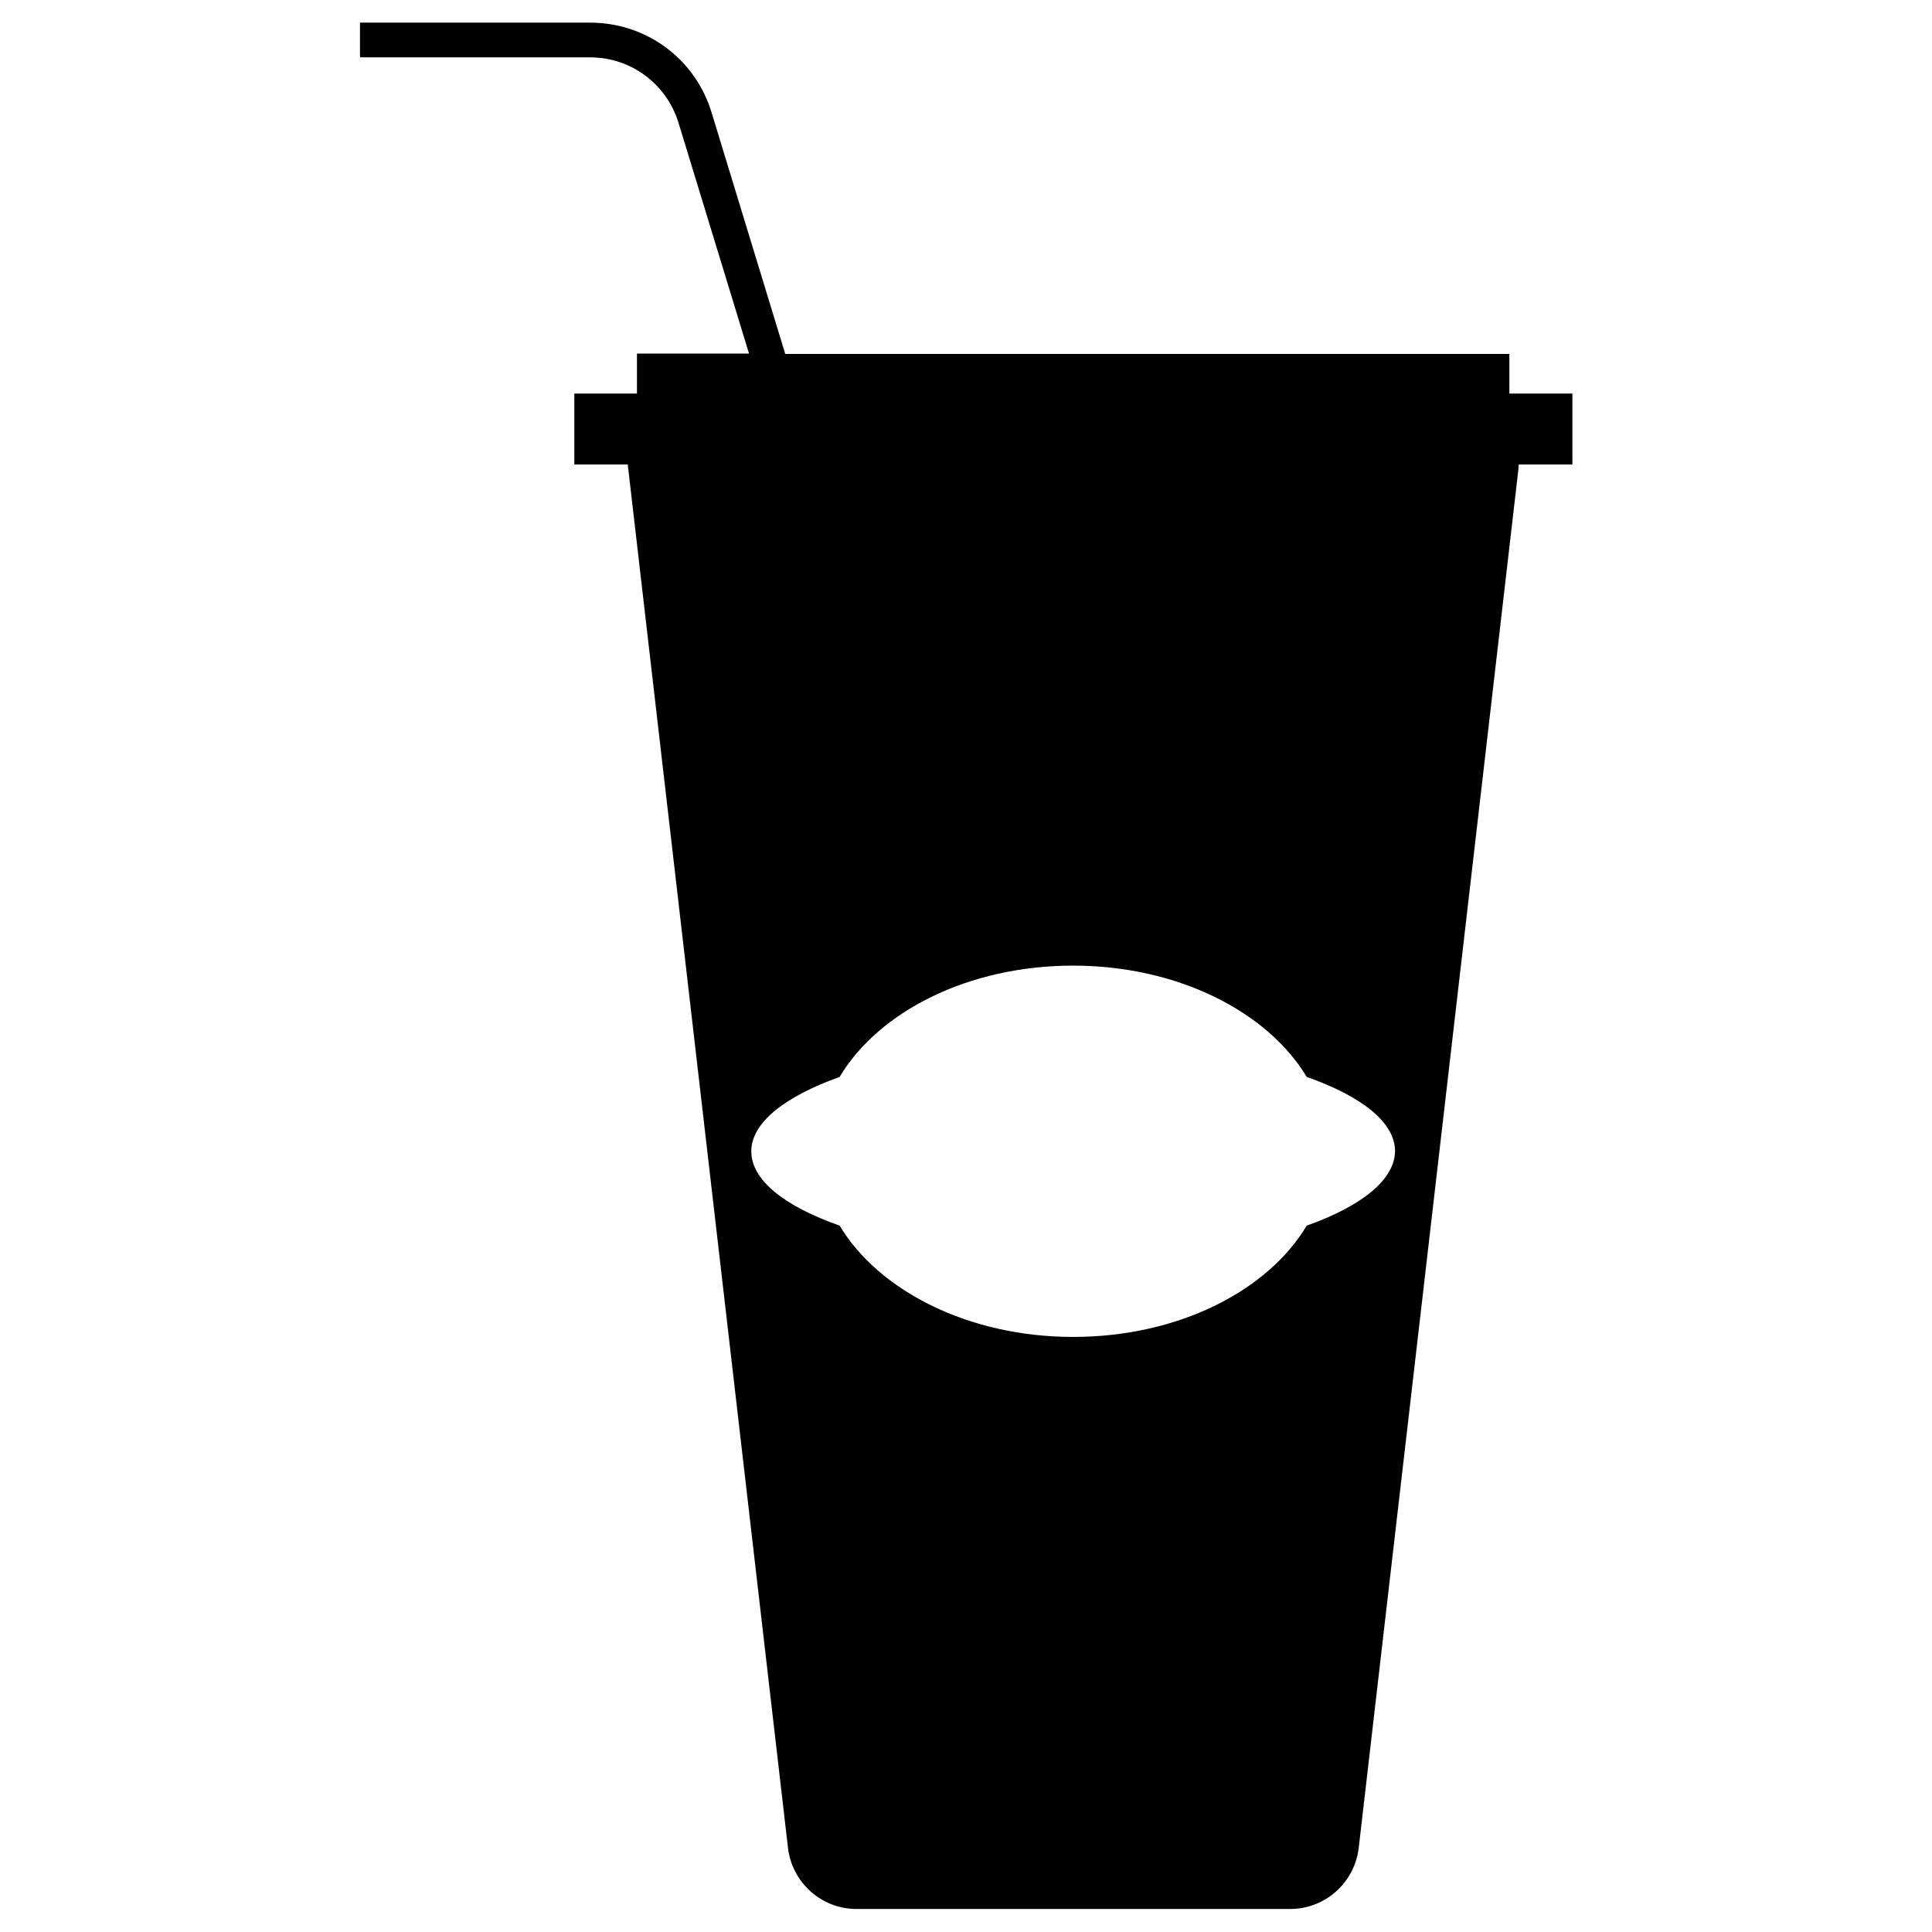 <?xml version="1.0" ?><svg id="Layer_1" style="enable-background:new 0 0 512 512;" version="1.1" viewBox="0 0 512 512" xml:space="preserve" xmlns="http://www.w3.org/2000/svg" xmlns:xlink="http://www.w3.org/1999/xlink"><style type="text/css">
	.st0{fill-rule:evenodd;clip-rule:evenodd;}
</style><path class="st0" d="M400,104.3V93.8H208.1l-19.5-63.9C184.3,15.6,171.3,6,156.4,6h-61v9.2h61c10.8,0,20.2,7,23.4,17.3l18.7,61.2  h-29.7v10.6h-16.6v18.8h14.2c0,0.4,0,0.8,0.1,1.2l42.3,365.2c1,9.3,8.8,16.4,18.2,16.4h56.8h1.3h56.8c9.4,0,17.2-7.1,18.2-16.4  l42.3-365.2c0-0.4,0-0.8,0.1-1.2h14.2v-18.8H400z M346.3,324.8c-10.4,17.4-34.2,29.5-61.9,29.5c-27.7,0-51.5-12.2-61.9-29.5  c-14.5-5.1-23.4-12-23.4-19.7c0-7.6,8.9-14.5,23.4-19.7c10.4-17.4,34.2-29.5,61.9-29.5c27.7,0,51.5,12.2,61.9,29.5  c14.5,5.1,23.4,12,23.4,19.7C369.6,312.7,360.7,319.7,346.3,324.8z"/></svg>